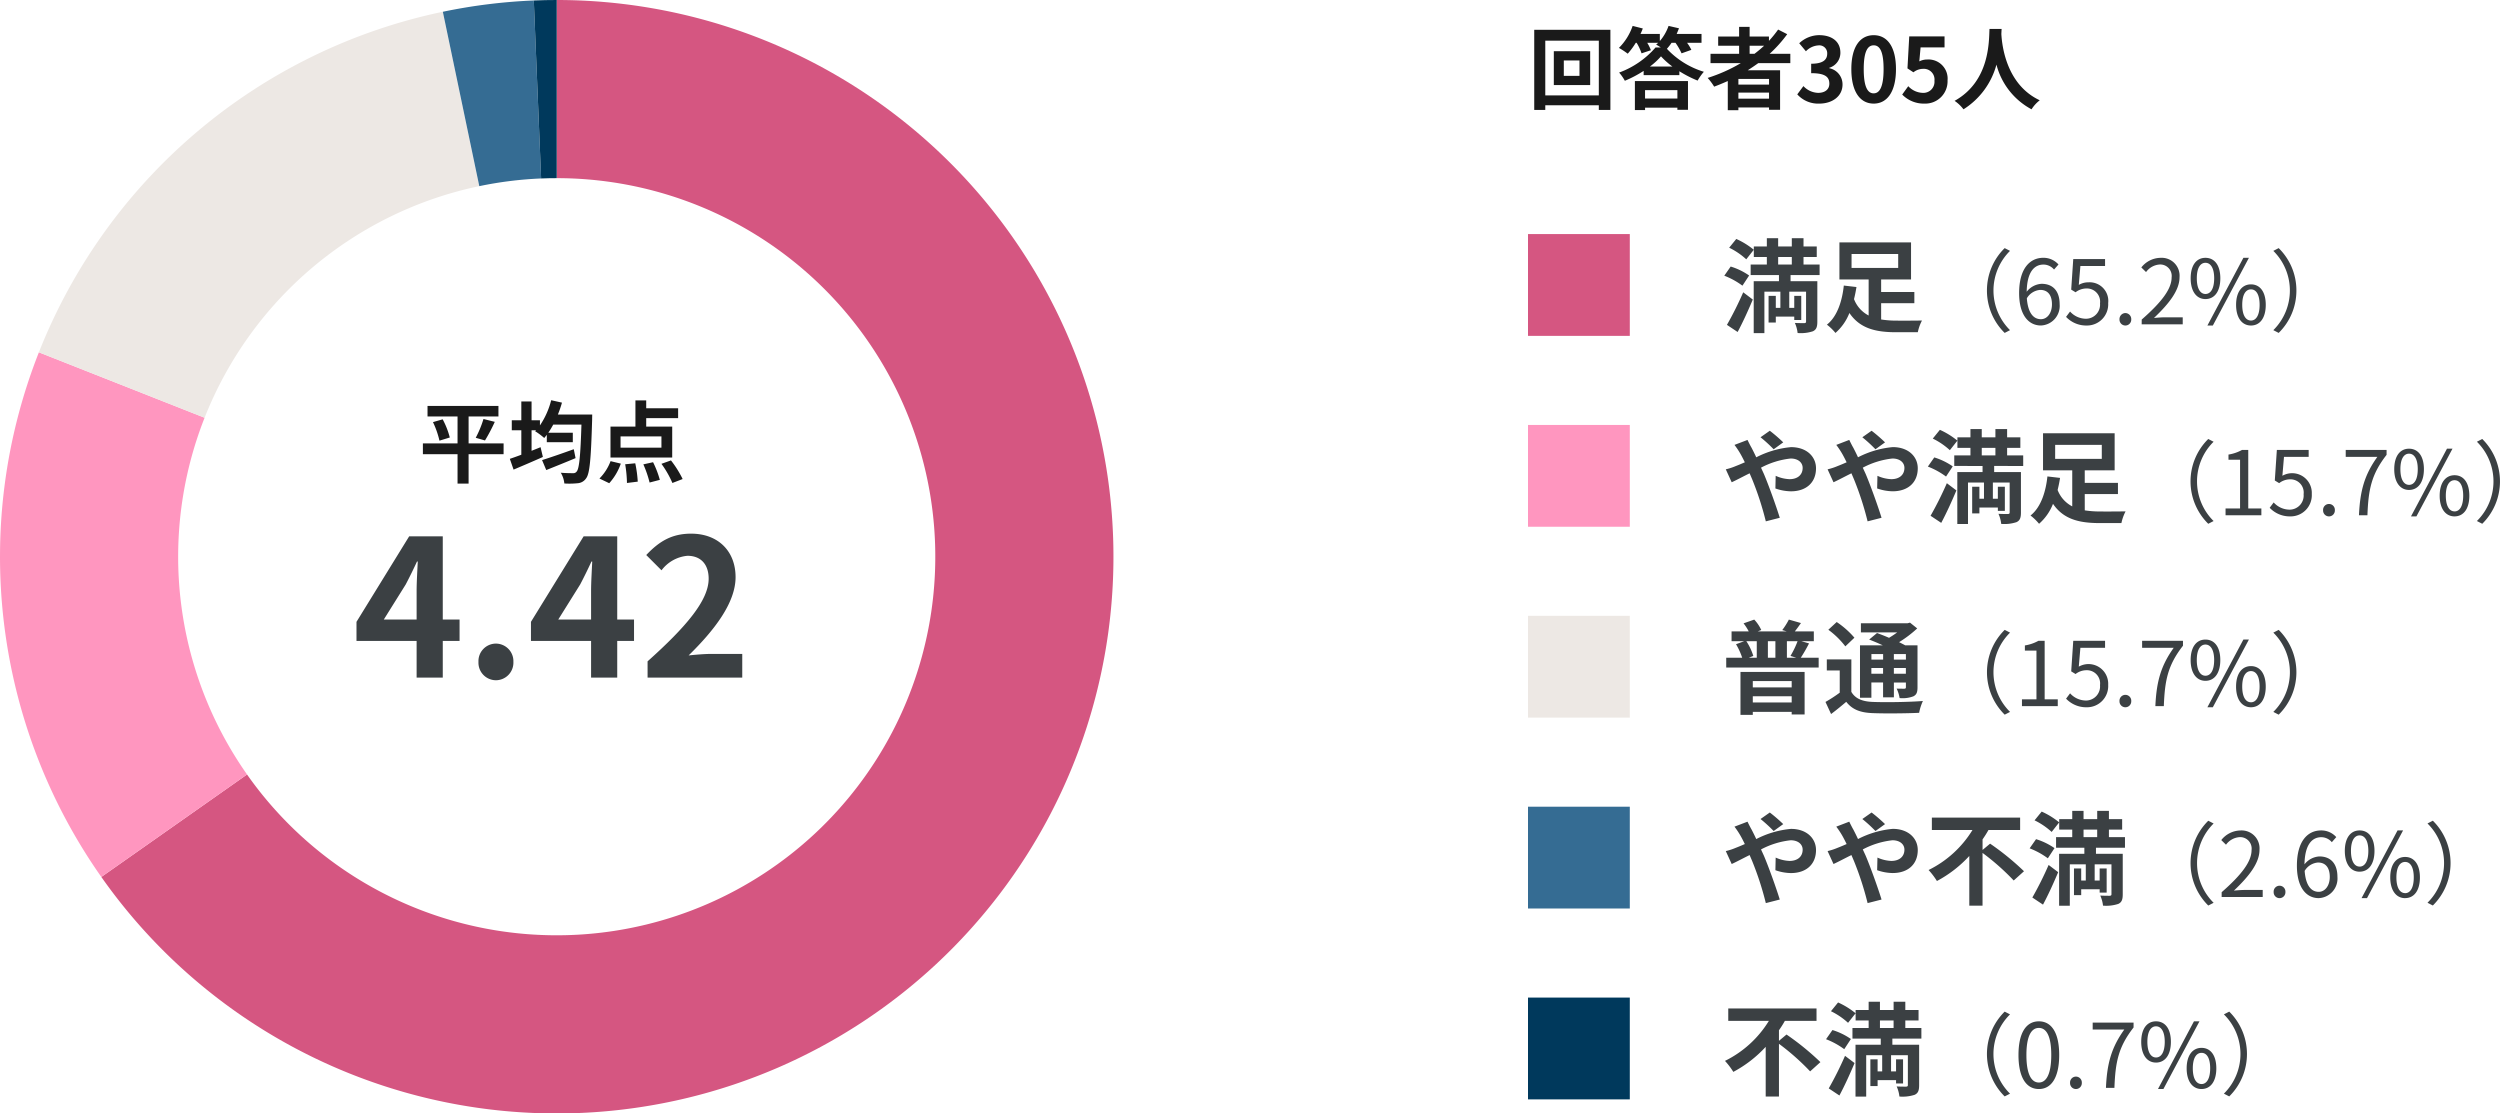 <svg xmlns="http://www.w3.org/2000/svg" width="392.924" height="175.008" viewBox="0 0 392.924 175.008"><g transform="translate(-319.552 -7138.749)"><path d="M-7.63-5.1h-5.5V-9.338h4.69V-10.99H-19.586v1.652h4.718V-5.1h-5.446V-3.4h5.446v4.62h1.736V-3.4h5.5Zm-11.1-3.346A14.04,14.04,0,0,1-17.71-5.53l1.624-.5a12.77,12.77,0,0,0-1.12-2.856Zm8.176,2.884a27.392,27.392,0,0,0,1.54-2.926l-1.778-.448a16.589,16.589,0,0,1-1.218,2.954ZM3.4-4.186c-1.82.658-3.752,1.33-4.984,1.708L-.924-.91c1.33-.532,3.038-1.218,4.606-1.876ZM.9-9.632a16.438,16.438,0,0,0,.644-1.876l-1.694-.378A12.612,12.612,0,0,1-1.918-7.924v-.812H-3.234V-11.69h-1.61v2.954h-1.5v1.568h1.5v3.85c-.672.252-1.3.476-1.806.644L-6.062-.98c1.33-.56,3.038-1.288,4.606-1.988l-.364-1.54c-.462.2-.938.378-1.414.574V-7.168h.714l-.154.154A10.233,10.233,0,0,1-1.246-5.95c.14-.154.266-.322.406-.5v1.162H3.248V-6.776H-.6c.266-.392.518-.812.77-1.274H4.606c-.154,4.914-.35,6.944-.756,7.378a.635.635,0,0,1-.574.252c-.364,0-1.106,0-1.918-.07A4.036,4.036,0,0,1,1.918,1.2a12.536,12.536,0,0,0,2.114-.042A1.741,1.741,0,0,0,5.348.378c.56-.742.756-2.982.938-9.212,0-.224.014-.8.014-.8ZM17.178-4.424H10.752V-6.2h6.426Zm1.694-3.318H14.784v-1.33H19.8v-1.554H14.784v-1.232H13.09v4.116H9.17v4.858h9.7Zm-9.9,8.9a8.94,8.94,0,0,0,1.82-3.08L9.184-2.31A7.71,7.71,0,0,1,7.434.42ZM11.48-1.82a20.04,20.04,0,0,1,.28,2.94L13.454.91a18.756,18.756,0,0,0-.392-2.884Zm2.856.014a17.348,17.348,0,0,1,.98,2.856l1.61-.42a15.2,15.2,0,0,0-1.064-2.772Zm2.842-.084A15.482,15.482,0,0,1,18.9,1.12L20.51.5a16.361,16.361,0,0,0-1.834-2.926Z" transform="translate(406.332 7213.538)" fill="#1a1a1a"/><path d="M-26.46-9.12l3.45-5.52c.63-1.2,1.23-2.43,1.77-3.6h.12c-.06,1.29-.18,3.3-.18,4.59v4.53Zm11.91,0h-2.64V-22.2h-5.28L-30.75-8.76v3h9.45V0h4.11V-5.76h2.64ZM-8.85.42A2.763,2.763,0,0,0-6.09-2.46,2.763,2.763,0,0,0-8.85-5.34a2.757,2.757,0,0,0-2.73,2.88A2.757,2.757,0,0,0-8.85.42ZM.96-9.12l3.45-5.52c.63-1.2,1.23-2.43,1.77-3.6H6.3c-.06,1.29-.18,3.3-.18,4.59v4.53Zm11.91,0H10.23V-22.2H4.95L-3.33-8.76v3H6.12V0h4.11V-5.76h2.64ZM15,0H29.88V-3.72H25.05c-1.02,0-2.49.12-3.6.24,4.05-3.96,7.38-8.28,7.38-12.3,0-4.14-2.79-6.84-6.99-6.84-3.03,0-5.01,1.2-7.05,3.36l2.4,2.4a5.751,5.751,0,0,1,4.08-2.28c2.1,0,3.33,1.35,3.33,3.6,0,3.42-3.57,7.59-9.6,12.99Z" transform="translate(406.332 7245.243)" fill="#3b4043"/><path d="M2.544,1.2C3.376-.352,4.208-2.192,4.928-3.9L3.424-5.04A54.2,54.2,0,0,1,.864.08ZM4.352-7.68a10.387,10.387,0,0,0-2.9-1.408L.448-7.648A12.1,12.1,0,0,1,3.3-6.08ZM1.216-12.048A11.246,11.246,0,0,1,3.9-10.224l1.184-1.5a12.234,12.234,0,0,0-2.752-1.7Zm7.7,1.456h2.144v1.184H8.912Zm6.512,2.848V-9.408H12.9v-1.184h2.08V-12.24H12.9v-1.3h-1.84v1.3H8.912v-1.3H7.136v1.3H5.088v1.648H7.136v1.184H4.592v1.664H9.04v.96H5.072v8.16h1.68V-5.136H9.264v2.544h-.72V-4.48H7.408V-.288H8.544v-.928h2.9v.528h1.1V-4.48h-1.1v1.888h-.784V-5.136H13.3V-.448c0,.176-.064.24-.272.256-.208,0-.9,0-1.488-.032a5.2,5.2,0,0,1,.432,1.584,6.068,6.068,0,0,0,2.4-.272c.544-.256.7-.688.7-1.52V-6.784H10.864v-.96Zm5.024-3.312h7.328v2.192H20.448ZM25.1-3.328H30.32v-1.76H25.1V-7.056h4.7V-12.88H18.544v5.824h4.592v5.664a4.845,4.845,0,0,1-2.3-2.576c.16-.64.288-1.28.384-1.9L19.232-6.1C19.008-3.92,18.3-1.312,16.576.048a7.94,7.94,0,0,1,1.344,1.3,8.051,8.051,0,0,0,2.192-3.136c1.664,2.448,4.144,3.024,7.36,3.024h3.392a6.986,6.986,0,0,1,.656-1.84c-.88.016-3.248.032-3.936.016A15.337,15.337,0,0,1,25.1-.768ZM44.516,1.344l.84-.434a8.761,8.761,0,0,1-2.6-6.23,8.761,8.761,0,0,1,2.6-6.23l-.84-.434A9.3,9.3,0,0,0,41.73-5.32,9.3,9.3,0,0,0,44.516,1.344Zm5.7-2.156C48.926-.812,48.156-1.974,48-4.1a2.675,2.675,0,0,1,2.1-1.316c1.246,0,1.848.882,1.848,2.268S51.194-.812,50.214-.812Zm2.758-8.6a3.153,3.153,0,0,0-2.394-1.05c-1.988,0-3.794,1.54-3.794,5.558,0,3.388,1.456,5.082,3.43,5.082a3.081,3.081,0,0,0,2.94-3.332c0-2.142-1.106-3.22-2.842-3.22a3.192,3.192,0,0,0-2.338,1.246c.056-3.192,1.246-4.27,2.646-4.27a2.17,2.17,0,0,1,1.652.784ZM57.424.182a3.333,3.333,0,0,0,3.36-3.528A2.929,2.929,0,0,0,57.69-6.608a2.947,2.947,0,0,0-1.526.406l.252-2.968h3.878v-1.092h-5l-.322,4.8.686.42a2.792,2.792,0,0,1,1.708-.6A2.077,2.077,0,0,1,59.5-3.3,2.218,2.218,0,0,1,57.312-.882a3.376,3.376,0,0,1-2.52-1.134l-.63.84A4.36,4.36,0,0,0,57.424.182Zm6.062,0a.925.925,0,0,0,.924-.966.949.949,0,0,0-.924-.994.949.949,0,0,0-.924.994A.925.925,0,0,0,63.486.182ZM66.048,0H72.5V-1.106H69.66c-.518,0-1.148.056-1.68.1C70.388-3.29,72-5.376,72-7.42a2.815,2.815,0,0,0-2.982-3.038,3.925,3.925,0,0,0-3.024,1.512l.742.728a2.874,2.874,0,0,1,2.128-1.19,1.8,1.8,0,0,1,1.89,2.03c0,1.764-1.484,3.808-4.7,6.622ZM76.072-3.976c1.414,0,2.338-1.19,2.338-3.262s-.924-3.22-2.338-3.22S73.748-9.3,73.748-7.238,74.672-3.976,76.072-3.976Zm0-.8c-.8,0-1.358-.826-1.358-2.464s.56-2.436,1.358-2.436,1.372.8,1.372,2.436S76.884-4.774,76.072-4.774ZM76.38.182h.854l5.67-10.64h-.868Zm6.846,0c1.4,0,2.324-1.176,2.324-3.248s-.924-3.22-2.324-3.22-2.338,1.162-2.338,3.22S81.826.182,83.226.182Zm0-.784c-.812,0-1.372-.826-1.372-2.464S82.414-5.5,83.226-5.5s1.358.8,1.358,2.436S84.024-.6,83.226-.6ZM87.58-11.984l-.84.434a8.761,8.761,0,0,1,2.6,6.23A8.761,8.761,0,0,1,86.74.91l.84.434A9.3,9.3,0,0,0,90.366-5.32,9.3,9.3,0,0,0,87.58-11.984ZM9.712,18.544A24.2,24.2,0,0,0,7.6,16.72L6.144,17.744a22.894,22.894,0,0,1,2.064,1.888Zm-7.664.4a13.142,13.142,0,0,1,.928,1.392c.24.416.464.864.7,1.344-.48.208-.96.416-1.424.592a9.431,9.431,0,0,1-1.568.512l.928,2.032c.672-.3,1.68-.848,2.816-1.408l.416.976A47.738,47.738,0,0,1,6.976,30.96l2.192-.56c-.544-1.776-1.76-5.168-2.5-6.9l-.448-.976a12.917,12.917,0,0,1,4.656-1.44c1.2,0,1.888.656,1.888,1.472,0,1.136-.848,1.776-2.064,1.776a5.853,5.853,0,0,1-2.176-.528L8.48,25.792a7.663,7.663,0,0,0,2.432.448c2.432,0,3.952-1.392,3.952-3.616,0-1.84-1.472-3.328-3.936-3.328a14.864,14.864,0,0,0-5.456,1.6c-.24-.528-.5-1.04-.736-1.5-.176-.288-.5-.944-.64-1.232Zm23.664-.4A24.2,24.2,0,0,0,23.6,16.72l-1.456,1.024a22.894,22.894,0,0,1,2.064,1.888Zm-7.664.4a13.141,13.141,0,0,1,.928,1.392c.24.416.464.864.7,1.344-.48.208-.96.416-1.424.592a9.432,9.432,0,0,1-1.568.512l.928,2.032c.672-.3,1.68-.848,2.816-1.408l.416.976a47.738,47.738,0,0,1,2.128,6.576l2.192-.56c-.544-1.776-1.76-5.168-2.5-6.9l-.448-.976a12.917,12.917,0,0,1,4.656-1.44c1.2,0,1.888.656,1.888,1.472,0,1.136-.848,1.776-2.064,1.776a5.853,5.853,0,0,1-2.176-.528l-.048,1.984a7.663,7.663,0,0,0,2.432.448c2.432,0,3.952-1.392,3.952-3.616,0-1.84-1.472-3.328-3.936-3.328a14.864,14.864,0,0,0-5.456,1.6c-.24-.528-.5-1.04-.736-1.5-.176-.288-.5-.944-.64-1.232ZM34.544,31.2c.832-1.552,1.664-3.392,2.384-5.1l-1.5-1.136a54.2,54.2,0,0,1-2.56,5.12Zm1.808-8.88a10.387,10.387,0,0,0-2.9-1.408l-1.008,1.44A12.1,12.1,0,0,1,35.3,23.92Zm-3.136-4.368A11.246,11.246,0,0,1,35.9,19.776l1.184-1.5a12.234,12.234,0,0,0-2.752-1.7Zm7.7,1.456h2.144v1.184H40.912Zm6.512,2.848V20.592H44.9V19.408h2.08V17.76H44.9v-1.3h-1.84v1.3H40.912v-1.3H39.136v1.3H37.088v1.648h2.048v1.184H36.592v1.664H41.04v.96H37.072v8.16h1.68V24.864h2.512v2.544h-.72V25.52H39.408v4.192h1.136v-.928h2.9v.528h1.1V25.52h-1.1v1.888h-.784V24.864H45.3v4.688c0,.176-.064.24-.272.256-.208,0-.9,0-1.488-.032a5.2,5.2,0,0,1,.432,1.584,6.068,6.068,0,0,0,2.4-.272c.544-.256.7-.688.7-1.52V23.216H42.864v-.96Zm5.024-3.312h7.328v2.192H52.448ZM57.1,26.672H62.32v-1.76H57.1V22.944h4.7V17.12H50.544v5.824h4.592v5.664a4.845,4.845,0,0,1-2.3-2.576c.16-.64.288-1.28.384-1.9L51.232,23.9c-.224,2.176-.928,4.784-2.656,6.144a7.94,7.94,0,0,1,1.344,1.3,8.051,8.051,0,0,0,2.192-3.136c1.664,2.448,4.144,3.024,7.36,3.024h3.392a6.986,6.986,0,0,1,.656-1.84c-.88.016-3.248.032-3.936.016a15.337,15.337,0,0,1-2.48-.176Zm19.412,4.672.84-.434a8.755,8.755,0,0,1,0-12.46l-.84-.434a9.363,9.363,0,0,0,0,13.328ZM79.232,30H84.86V28.936H82.8v-9.2h-.98a6.5,6.5,0,0,1-2.128.728v.812h1.82v7.658H79.232Zm10.192.182a3.333,3.333,0,0,0,3.36-3.528,3.093,3.093,0,0,0-4.62-2.856l.252-2.968h3.878V19.738h-5l-.322,4.8.686.42a2.792,2.792,0,0,1,1.708-.6A2.077,2.077,0,0,1,91.5,26.7a2.218,2.218,0,0,1-2.184,2.422,3.376,3.376,0,0,1-2.52-1.134l-.63.84A4.36,4.36,0,0,0,89.424,30.182Zm6.062,0a.925.925,0,0,0,.924-.966.926.926,0,1,0-1.848,0A.925.925,0,0,0,95.486,30.182ZM100.2,30h1.33c.154-4.018.6-6.4,3.01-9.492v-.77H98.118V20.83h4.97C101.086,23.63,100.372,26.108,100.2,30Zm7.868-3.976c1.414,0,2.338-1.19,2.338-3.262s-.924-3.22-2.338-3.22-2.324,1.162-2.324,3.22S106.672,26.024,108.072,26.024Zm0-.8c-.8,0-1.358-.826-1.358-2.464s.56-2.436,1.358-2.436,1.372.8,1.372,2.436S108.884,25.226,108.072,25.226Zm.308,4.956h.854l5.67-10.64h-.868Zm6.846,0c1.4,0,2.324-1.176,2.324-3.248s-.924-3.22-2.324-3.22-2.338,1.162-2.338,3.22S113.826,30.182,115.226,30.182Zm0-.784c-.812,0-1.372-.826-1.372-2.464s.56-2.436,1.372-2.436,1.358.8,1.358,2.436S116.024,29.4,115.226,29.4Zm4.354-11.382-.84.434a8.755,8.755,0,0,1,0,12.46l.84.434a9.363,9.363,0,0,0,0-13.328ZM11.04,56.064v.992H4.928v-.992Zm-6.112,3.36v-.976H11.04v.976ZM2.992,61.376H4.928V60.9H11.04v.416h2.032V54.624H2.992Zm2.56-11.584V52.4H4.288l.72-.288a8.928,8.928,0,0,0-1.1-2.32ZM8.48,52.4H7.3V49.792H8.48Zm3.3,0H10.288V49.792h1.68a14.119,14.119,0,0,1-1.12,2.32Zm.688,0a25.088,25.088,0,0,0,1.3-2.256l-1.232-.352h1.984V48.256H11.536c.288-.368.608-.8.96-1.312l-1.9-.544a10.856,10.856,0,0,1-1.04,1.648l.7.208H5.712l.544-.224a6.125,6.125,0,0,0-1.1-1.632l-1.68.592a8.109,8.109,0,0,1,.816,1.264h-2.7v1.536h2l-1.3.48A10.991,10.991,0,0,1,3.264,52.4H.752v1.536H15.28V52.4Zm12.944-.576v.864h-1.84v-.864Zm3.584.864H27.1v-.864h1.888ZM27.1,54.912v-.9h1.888v.9Zm-3.536,0v-.9h1.84v.9Zm0,1.376h1.84v2.336h1.7V56.288h1.888v.736c0,.16-.048.224-.24.24-.16,0-.72,0-1.216-.016A5.2,5.2,0,0,1,28,58.736a4.815,4.815,0,0,0,2.16-.272c.512-.256.656-.656.656-1.424V50.448H28.88c-.272-.16-.608-.32-.96-.5a18.211,18.211,0,0,0,2.848-2.16l-1.136-.912-.368.1H21.92v1.44h5.7a14.783,14.783,0,0,1-1.28.848c-.656-.288-1.328-.544-1.888-.752l-1.232,1.024c.656.256,1.424.576,2.144.912H21.776v8.24h1.792ZM20.9,49.248a13.7,13.7,0,0,0-2.784-2.464L16.8,48a12.988,12.988,0,0,1,2.672,2.608Zm-.48,3.408H16.56V54.4h2.032v3.488a22.024,22.024,0,0,1-2.24,1.456l.88,1.9c.9-.672,1.648-1.3,2.384-1.92.96,1.232,2.224,1.7,4.144,1.776,1.952.08,5.344.048,7.312-.048a7.862,7.862,0,0,1,.592-1.856c-2.192.176-5.984.224-7.888.144-1.632-.064-2.736-.512-3.36-1.584Zm24.1,8.688.84-.434a8.755,8.755,0,0,1,0-12.46l-.84-.434a9.363,9.363,0,0,0,0,13.328ZM47.232,60H52.86V58.936H50.8v-9.2h-.98a6.5,6.5,0,0,1-2.128.728v.812h1.82v7.658H47.232Zm10.192.182a3.333,3.333,0,0,0,3.36-3.528,3.093,3.093,0,0,0-4.62-2.856l.252-2.968h3.878V49.738h-5l-.322,4.8.686.42a2.792,2.792,0,0,1,1.708-.6A2.077,2.077,0,0,1,59.5,56.7a2.218,2.218,0,0,1-2.184,2.422,3.376,3.376,0,0,1-2.52-1.134l-.63.84A4.36,4.36,0,0,0,57.424,60.182Zm6.062,0a.925.925,0,0,0,.924-.966.926.926,0,1,0-1.848,0A.925.925,0,0,0,63.486,60.182ZM68.2,60h1.33c.154-4.018.6-6.4,3.01-9.492v-.77H66.118V50.83h4.97C69.086,53.63,68.372,56.108,68.2,60Zm7.868-3.976c1.414,0,2.338-1.19,2.338-3.262s-.924-3.22-2.338-3.22-2.324,1.162-2.324,3.22S74.672,56.024,76.072,56.024Zm0-.8c-.8,0-1.358-.826-1.358-2.464s.56-2.436,1.358-2.436,1.372.8,1.372,2.436S76.884,55.226,76.072,55.226Zm.308,4.956h.854l5.67-10.64h-.868Zm6.846,0c1.4,0,2.324-1.176,2.324-3.248s-.924-3.22-2.324-3.22-2.338,1.162-2.338,3.22S81.826,60.182,83.226,60.182Zm0-.784c-.812,0-1.372-.826-1.372-2.464s.56-2.436,1.372-2.436,1.358.8,1.358,2.436S84.024,59.4,83.226,59.4ZM87.58,48.016l-.84.434a8.755,8.755,0,0,1,0,12.46l.84.434a9.363,9.363,0,0,0,0-13.328ZM9.712,78.544A24.2,24.2,0,0,0,7.6,76.72L6.144,77.744a22.892,22.892,0,0,1,2.064,1.888Zm-7.664.4a13.141,13.141,0,0,1,.928,1.392c.24.416.464.864.7,1.344-.48.208-.96.416-1.424.592a9.431,9.431,0,0,1-1.568.512l.928,2.032c.672-.3,1.68-.848,2.816-1.408l.416.976A47.738,47.738,0,0,1,6.976,90.96l2.192-.56c-.544-1.776-1.76-5.168-2.5-6.9l-.448-.976a12.917,12.917,0,0,1,4.656-1.44c1.2,0,1.888.656,1.888,1.472,0,1.136-.848,1.776-2.064,1.776a5.853,5.853,0,0,1-2.176-.528L8.48,85.792a7.663,7.663,0,0,0,2.432.448c2.432,0,3.952-1.392,3.952-3.616,0-1.84-1.472-3.328-3.936-3.328a14.864,14.864,0,0,0-5.456,1.6c-.24-.528-.5-1.04-.736-1.5-.176-.288-.5-.944-.64-1.232Zm23.664-.4A24.2,24.2,0,0,0,23.6,76.72l-1.456,1.024a22.893,22.893,0,0,1,2.064,1.888Zm-7.664.4a13.141,13.141,0,0,1,.928,1.392c.24.416.464.864.7,1.344-.48.208-.96.416-1.424.592a9.431,9.431,0,0,1-1.568.512l.928,2.032c.672-.3,1.68-.848,2.816-1.408l.416.976a47.738,47.738,0,0,1,2.128,6.576l2.192-.56c-.544-1.776-1.76-5.168-2.5-6.9l-.448-.976a12.917,12.917,0,0,1,4.656-1.44c1.2,0,1.888.656,1.888,1.472,0,1.136-.848,1.776-2.064,1.776a5.853,5.853,0,0,1-2.176-.528l-.048,1.984a7.663,7.663,0,0,0,2.432.448c2.432,0,3.952-1.392,3.952-3.616,0-1.84-1.472-3.328-3.936-3.328a14.864,14.864,0,0,0-5.456,1.6c-.24-.528-.5-1.04-.736-1.5-.176-.288-.5-.944-.64-1.232ZM41.04,82.608V80.944a16.116,16.116,0,0,0,.928-1.472h4.976V77.52H33.072v1.952h6.384a16.783,16.783,0,0,1-6.9,6.288,11.431,11.431,0,0,1,1.312,1.728,19.113,19.113,0,0,0,5.088-3.936V91.36h2.08V83.072a37.369,37.369,0,0,1,4.9,4.336l1.616-1.456a41.566,41.566,0,0,0-5.328-4.336Zm9.5,8.592c.832-1.552,1.664-3.392,2.384-5.1l-1.5-1.136a54.2,54.2,0,0,1-2.56,5.12Zm1.808-8.88a10.387,10.387,0,0,0-2.9-1.408l-1.008,1.44A12.1,12.1,0,0,1,51.3,83.92Zm-3.136-4.368A11.246,11.246,0,0,1,51.9,79.776l1.184-1.5a12.233,12.233,0,0,0-2.752-1.7Zm7.7,1.456h2.144v1.184H56.912Zm6.512,2.848V80.592H60.9V79.408h2.08V77.76H60.9v-1.3h-1.84v1.3H56.912v-1.3H55.136v1.3H53.088v1.648h2.048v1.184H52.592v1.664H57.04v.96H53.072v8.16h1.68V84.864h2.512v2.544h-.72V85.52H55.408v4.192h1.136v-.928h2.9v.528h1.1V85.52h-1.1v1.888h-.784V84.864H61.3v4.688c0,.176-.064.24-.272.256-.208,0-.9,0-1.488-.032a5.2,5.2,0,0,1,.432,1.584,6.068,6.068,0,0,0,2.4-.272c.544-.256.7-.688.7-1.52V83.216H58.864v-.96Zm13.092,9.088.84-.434a8.755,8.755,0,0,1,0-12.46l-.84-.434a9.363,9.363,0,0,0,0,13.328ZM78.616,90H85.07V88.894H82.228c-.518,0-1.148.056-1.68.1,2.408-2.282,4.018-4.368,4.018-6.412a2.815,2.815,0,0,0-2.982-3.038,3.925,3.925,0,0,0-3.024,1.512l.742.728a2.874,2.874,0,0,1,2.128-1.19,1.8,1.8,0,0,1,1.89,2.03c0,1.764-1.484,3.808-4.7,6.622Zm9.1.182a.925.925,0,0,0,.924-.966.926.926,0,1,0-1.848,0A.925.925,0,0,0,87.716,90.182Zm6.16-.994c-1.288,0-2.058-1.162-2.212-3.29a2.675,2.675,0,0,1,2.1-1.316c1.246,0,1.848.882,1.848,2.268S94.856,89.188,93.876,89.188Zm2.758-8.6a3.153,3.153,0,0,0-2.394-1.05c-1.988,0-3.794,1.54-3.794,5.558,0,3.388,1.456,5.082,3.43,5.082a3.081,3.081,0,0,0,2.94-3.332c0-2.142-1.106-3.22-2.842-3.22a3.192,3.192,0,0,0-2.338,1.246c.056-3.192,1.246-4.27,2.646-4.27a2.17,2.17,0,0,1,1.652.784Zm3.668,5.432c1.414,0,2.338-1.19,2.338-3.262s-.924-3.22-2.338-3.22-2.324,1.162-2.324,3.22S98.9,86.024,100.3,86.024Zm0-.8c-.8,0-1.358-.826-1.358-2.464s.56-2.436,1.358-2.436,1.372.8,1.372,2.436S101.114,85.226,100.3,85.226Zm.308,4.956h.854l5.67-10.64h-.868Zm6.846,0c1.4,0,2.324-1.176,2.324-3.248s-.924-3.22-2.324-3.22-2.338,1.162-2.338,3.22S106.056,90.182,107.456,90.182Zm0-.784c-.812,0-1.372-.826-1.372-2.464s.56-2.436,1.372-2.436,1.358.8,1.358,2.436S108.254,89.4,107.456,89.4Zm4.354-11.382-.84.434a8.755,8.755,0,0,1,0,12.46l.84.434a9.363,9.363,0,0,0,0-13.328ZM9.04,112.608v-1.664a16.115,16.115,0,0,0,.928-1.472h4.976V107.52H1.072v1.952H7.456a16.783,16.783,0,0,1-6.9,6.288,11.431,11.431,0,0,1,1.312,1.728,19.113,19.113,0,0,0,5.088-3.936v7.808H9.04v-8.288a37.369,37.369,0,0,1,4.9,4.336l1.616-1.456a41.566,41.566,0,0,0-5.328-4.336Zm9.5,8.592c.832-1.552,1.664-3.392,2.384-5.1l-1.5-1.136a54.2,54.2,0,0,1-2.56,5.12Zm1.808-8.88a10.387,10.387,0,0,0-2.9-1.408l-1.008,1.44A12.1,12.1,0,0,1,19.3,113.92Zm-3.136-4.368a11.246,11.246,0,0,1,2.688,1.824l1.184-1.5a12.233,12.233,0,0,0-2.752-1.7Zm7.7,1.456h2.144v1.184H24.912Zm6.512,2.848v-1.664H28.9v-1.184h2.08V107.76H28.9v-1.3h-1.84v1.3H24.912v-1.3H23.136v1.3H21.088v1.648h2.048v1.184H20.592v1.664H25.04v.96H21.072v8.16h1.68v-6.512h2.512v2.544h-.72V115.52H23.408v4.192h1.136v-.928h2.9v.528h1.1V115.52h-1.1v1.888h-.784v-2.544H29.3v4.688c0,.176-.064.24-.272.256-.208,0-.9,0-1.488-.032a5.2,5.2,0,0,1,.432,1.584,6.068,6.068,0,0,0,2.4-.272c.544-.256.7-.688.7-1.52v-6.352H26.864v-.96Zm13.092,9.088.84-.434a8.755,8.755,0,0,1,0-12.46l-.84-.434a9.363,9.363,0,0,0,0,13.328Zm5.376-1.162c1.946,0,3.192-1.778,3.192-5.348s-1.246-5.292-3.192-5.292-3.206,1.722-3.206,5.292S47.932,120.182,49.892,120.182Zm0-1.022c-1.176,0-1.96-1.3-1.96-4.326,0-3,.784-4.256,1.96-4.256s1.946,1.26,1.946,4.256C51.838,117.858,51.054,119.16,49.892,119.16Zm5.824,1.022a.925.925,0,0,0,.924-.966.926.926,0,1,0-1.848,0A.925.925,0,0,0,55.716,120.182ZM60.434,120h1.33c.154-4.018.6-6.4,3.01-9.492v-.77H58.348v1.092h4.97C61.316,113.63,60.6,116.108,60.434,120Zm7.868-3.976c1.414,0,2.338-1.19,2.338-3.262s-.924-3.22-2.338-3.22-2.324,1.162-2.324,3.22S66.9,116.024,68.3,116.024Zm0-.8c-.8,0-1.358-.826-1.358-2.464s.56-2.436,1.358-2.436,1.372.8,1.372,2.436S69.114,115.226,68.3,115.226Zm.308,4.956h.854l5.67-10.64h-.868Zm6.846,0c1.4,0,2.324-1.176,2.324-3.248s-.924-3.22-2.324-3.22-2.338,1.162-2.338,3.22S74.056,120.182,75.456,120.182Zm0-.784c-.812,0-1.372-.826-1.372-2.464s.56-2.436,1.372-2.436,1.358.8,1.358,2.436S76.254,119.4,75.456,119.4Zm4.354-11.382-.84.434a8.755,8.755,0,0,1,0,12.46l.84.434a9.363,9.363,0,0,0,0-13.328Z" transform="translate(590.11 7189.729)" fill="#3b4043"/><path d="M8.134-4.158H5.67V-6.58H8.134ZM4.1-8.036v5.32H9.814v-5.32ZM2.758-1.092v-8.6h8.414v8.6ZM1.022-11.4V1.2H2.758V.462h8.414V1.2h1.82V-11.4Zm22.5,9.478V-.6H18.438V-1.918ZM16.842,1.218h1.6V.84H23.52v.336h1.666V-3.346H16.842Zm2.366-6.846a10.818,10.818,0,0,0,1.736-1.6,12.04,12.04,0,0,0,1.792,1.6Zm4.018-3.724A9.579,9.579,0,0,1,24.178-7.7l1.54-.546a6.678,6.678,0,0,0-.672-1.106h2.268v-1.4H23.408c.126-.294.252-.588.364-.882l-1.638-.378a7.344,7.344,0,0,1-1.372,2.38v-1.12H17.724c.14-.28.252-.574.364-.854l-1.6-.406a8.972,8.972,0,0,1-2.156,3.458,12.474,12.474,0,0,1,1.386.91,11.758,11.758,0,0,0,1.26-1.708h.14a8.046,8.046,0,0,1,.77,1.652l1.47-.49a6.814,6.814,0,0,0-.574-1.162H20.5c-.112.1-.21.2-.322.28a6.937,6.937,0,0,1,.728.448H20.09a13.869,13.869,0,0,1-5.726,3.948,7.151,7.151,0,0,1,.9,1.288,18.005,18.005,0,0,0,2.954-1.554v.672h5.614v-.616a17.983,17.983,0,0,0,2.87,1.47,8.322,8.322,0,0,1,.98-1.386,13.2,13.2,0,0,1-5.81-3.612,7.514,7.514,0,0,0,.728-.938ZM34.874-8.9h2.282A19.118,19.118,0,0,1,35.644-7.63h-.77Zm3.052,6.118H33.11v-.9h4.816ZM33.11-.574v-.952h4.816v.952ZM41.272-6.16V-7.63H38.024a20.478,20.478,0,0,0,2.758-3.08l-1.428-.728A17.049,17.049,0,0,1,37.912-9.66v-.686H34.874v-1.512H33.222v1.512h-3.29V-8.9h3.29V-7.63H28.728v1.47h4.76A24.919,24.919,0,0,1,28.28-3.836,9.173,9.173,0,0,1,29.3-2.464c.714-.266,1.442-.574,2.142-.882V1.232H33.11V.812h4.816v.364h1.736V-5.04H34.58c.574-.364,1.106-.728,1.652-1.12ZM45.836.2c1.974,0,3.64-1.106,3.64-3.01A2.589,2.589,0,0,0,47.4-5.362v-.07A2.454,2.454,0,0,0,49.14-7.8c0-1.778-1.358-2.758-3.36-2.758a4.6,4.6,0,0,0-3.108,1.274l1.05,1.26a2.956,2.956,0,0,1,1.96-.924,1.238,1.238,0,0,1,1.386,1.3c0,.924-.616,1.582-2.52,1.582v1.484c2.254,0,2.856.63,2.856,1.652,0,.924-.714,1.442-1.764,1.442a3.291,3.291,0,0,1-2.31-1.064l-.966,1.3A4.4,4.4,0,0,0,45.836.2Zm8.54,0c2.1,0,3.5-1.848,3.5-5.418s-1.4-5.334-3.5-5.334-3.514,1.75-3.514,5.334S52.262.2,54.376.2Zm0-1.61c-.9,0-1.568-.9-1.568-3.808S53.48-8.96,54.376-8.96s1.554.84,1.554,3.738S55.258-1.414,54.376-1.414ZM62.356.2a3.5,3.5,0,0,0,3.626-3.64,3.008,3.008,0,0,0-3.192-3.29,2.68,2.68,0,0,0-1.246.294l.2-2.2h3.766V-10.36H59.962l-.28,5.026.938.616a2.479,2.479,0,0,1,1.554-.546,1.677,1.677,0,0,1,1.75,1.876,1.74,1.74,0,0,1-1.834,1.9,3.22,3.22,0,0,1-2.282-1.05l-.952,1.316A4.722,4.722,0,0,0,62.356.2Zm10.22-11.732c-.1,1.848.1,8.2-5.488,11.3a5.834,5.834,0,0,1,1.4,1.33,11.955,11.955,0,0,0,5.18-7.028,11.1,11.1,0,0,0,5.516,7.028A5.472,5.472,0,0,1,80.472-.322c-5.222-2.45-5.922-8.484-6.034-10.416.014-.294.028-.574.042-.8Z" transform="translate(559.665 7154.832)" fill="#1a1a1a"/><rect width="16" height="16" transform="translate(559.707 7175.538)" fill="#d55681"/><rect width="16" height="16" transform="translate(559.707 7205.538)" fill="#ff96bf"/><rect width="16" height="16" transform="translate(559.707 7235.538)" fill="#ede8e4"/><rect width="16" height="16" transform="translate(559.707 7265.538)" fill="#356c93"/><rect width="16" height="16" transform="translate(559.707 7295.538)" fill="#00395c"/><path d="M0-87.5A87.5,87.5,0,0,1,85.68-17.751,87.5,87.5,0,0,1,34.764,80.3,87.5,87.5,0,0,1-71.575,50.331l22.9-16.106A59.5,59.5,0,0,0,23.64,54.6,59.5,59.5,0,0,0,58.263-12.071,59.5,59.5,0,0,0,0-59.5Z" transform="translate(407.053 7226.249)" fill="#d55681"/><path d="M-71.575,50.331a87.5,87.5,0,0,1-9.813-82.458l26.044,10.281a59.5,59.5,0,0,0,6.673,56.072Z" transform="translate(407.053 7226.249)" fill="#ff96bf"/><path d="M-81.389-32.127A87.5,87.5,0,0,1-17.9-85.65l5.727,27.408a59.5,59.5,0,0,0-43.173,36.4Z" transform="translate(407.053 7226.249)" fill="#ede8e4"/><path d="M-17.9-85.65A87.5,87.5,0,0,1-3.6-87.426L-2.451-59.45a59.5,59.5,0,0,0-9.72,1.208Z" transform="translate(407.053 7226.249)" fill="#356c93"/><path d="M-3.6-87.426Q-1.8-87.5,0-87.5v28q-1.226,0-2.451.05Z" transform="translate(407.053 7226.249)" fill="#00395c"/></g></svg>
